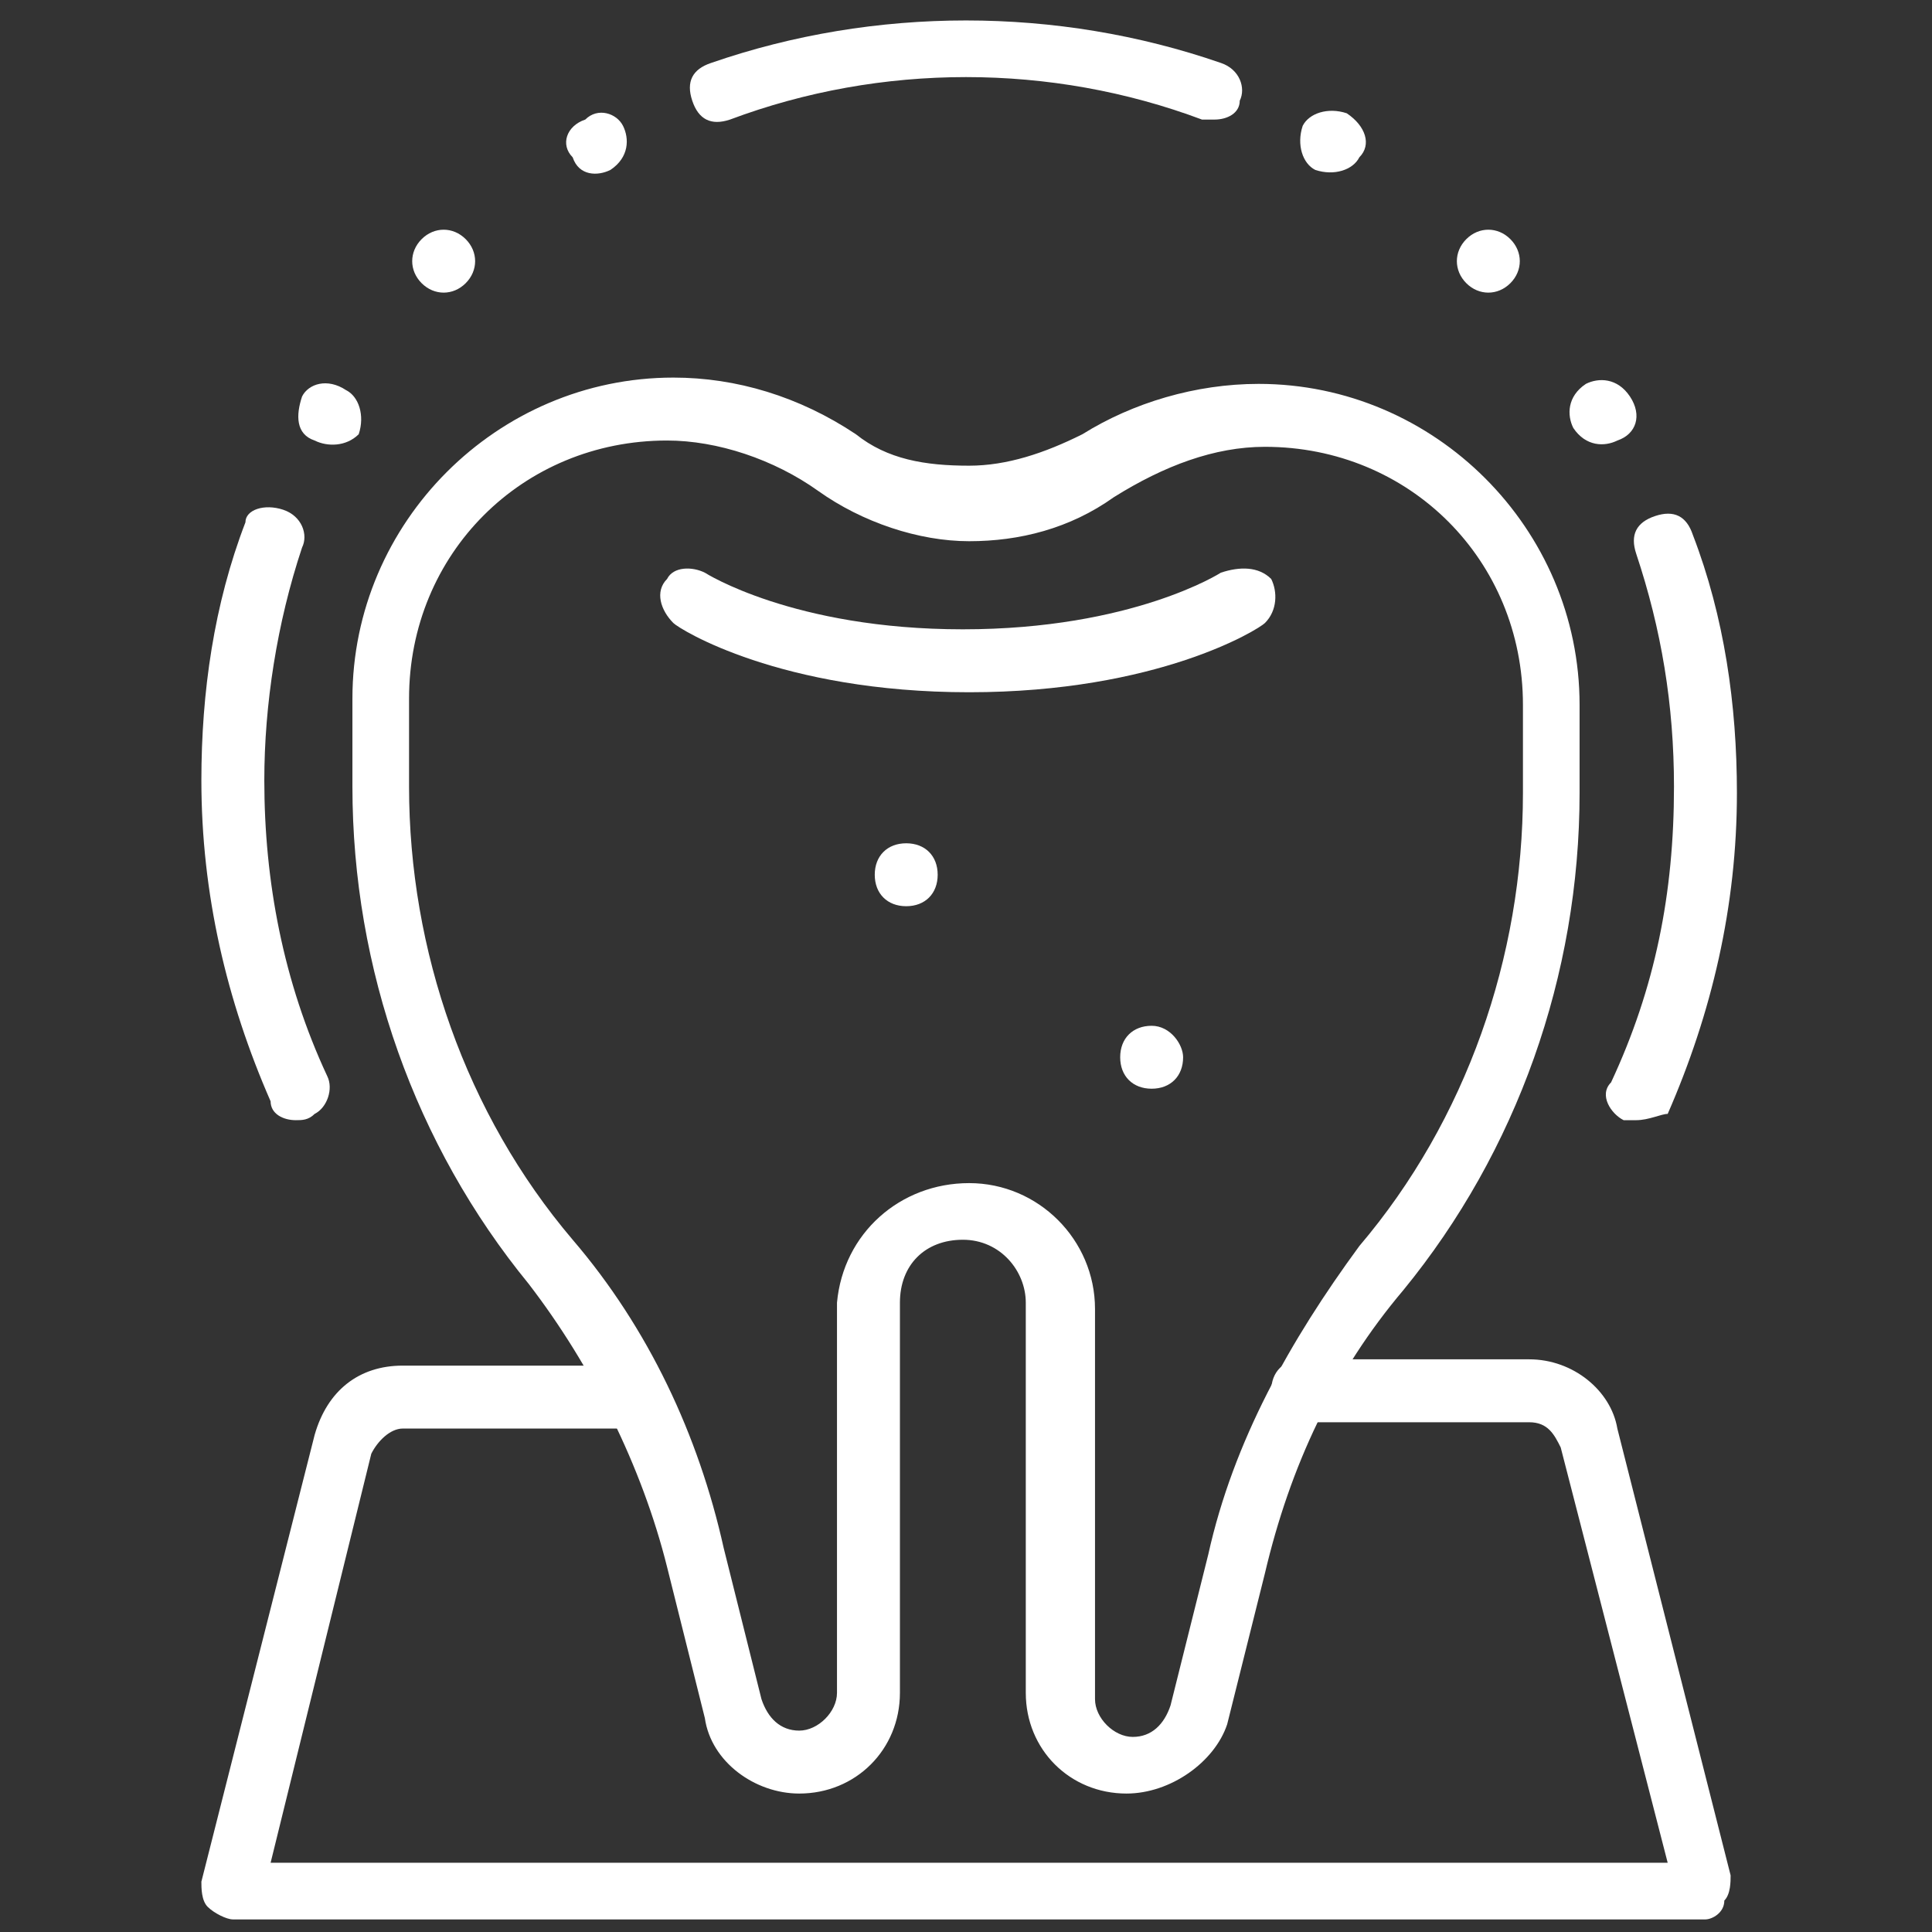 <?xml version="1.0" encoding="UTF-8"?>
<!-- Generator: Adobe Illustrator 24.1.1, SVG Export Plug-In . SVG Version: 6.00 Build 0) -->
<svg xmlns="http://www.w3.org/2000/svg" xmlns:xlink="http://www.w3.org/1999/xlink" version="1.1" id="Réteg_1" x="0px" y="0px" width="30.7px" height="30.7px" viewBox="0 0 30.7 30.7" xml:space="preserve"><rect x="0" y="0" width="30.7" height="30.7" fill="#333333" stroke="none"/> <path fill="#FFFFFF" d="M27.1,30.5H3.7c-0.1,0-0.3-0.1-0.4-0.2c-0.1-0.1-0.1-0.3-0.1-0.4l1.8-7.1c0.2-0.7,0.7-1.1,1.4-1.1H10 c0.3,0,0.5,0.2,0.5,0.5c0,0.3-0.2,0.5-0.5,0.5H6.4c-0.2,0-0.4,0.2-0.5,0.4l-1.6,6.5h22.2L24.8,23c-0.1-0.2-0.2-0.4-0.5-0.4h-3.6 c-0.3,0-0.5-0.2-0.5-0.5c0-0.3,0.2-0.5,0.5-0.5h3.6c0.7,0,1.3,0.5,1.4,1.1l1.8,7.1c0,0.1,0,0.3-0.1,0.4 C27.4,30.4,27.2,30.5,27.1,30.5"/> <path fill="#FFFFFF" d="M26,17.8c-0.1,0-0.1,0-0.2,0c-0.2-0.1-0.4-0.4-0.2-0.6c0.7-1.5,1-3,1-4.7c0-1.3-0.2-2.5-0.6-3.7 c-0.1-0.3,0-0.5,0.3-0.6c0.3-0.1,0.5,0,0.6,0.3c0.5,1.3,0.7,2.7,0.7,4.1c0,1.8-0.4,3.5-1.1,5.1C26.4,17.7,26.2,17.8,26,17.8"/> <path fill="#FFFFFF" d="M19.3,1.9c-0.1,0-0.1,0-0.2,0C16.7,1,14,1,11.6,1.9c-0.3,0.1-0.5,0-0.6-0.3c-0.1-0.3,0-0.5,0.3-0.6 c2.6-0.9,5.5-0.9,8.1,0c0.3,0.1,0.4,0.4,0.3,0.6C19.7,1.8,19.5,1.9,19.3,1.9"/> <path fill="#FFFFFF" d="M4.7,17.8c-0.2,0-0.4-0.1-0.4-0.3c-0.7-1.6-1.1-3.3-1.1-5.1c0-1.4,0.2-2.8,0.7-4.1C3.9,8.1,4.2,8,4.5,8.1 c0.3,0.1,0.4,0.4,0.3,0.6c-0.4,1.2-0.6,2.5-0.6,3.7c0,1.6,0.3,3.2,1,4.7c0.1,0.2,0,0.5-0.2,0.6C4.9,17.8,4.8,17.8,4.7,17.8"/> <path fill="#FFFFFF" d="M9.9,2c0.1,0.2,0.1,0.5-0.2,0.7C9.5,2.8,9.2,2.8,9.1,2.5C8.9,2.3,9,2,9.3,1.9C9.5,1.7,9.8,1.8,9.9,2"/> <path fill="#FFFFFF" d="M7.4,3.8c0.2,0.2,0.2,0.5,0,0.7c-0.2,0.2-0.5,0.2-0.7,0C6.5,4.3,6.5,4,6.7,3.8C6.9,3.6,7.2,3.6,7.4,3.8"/> <path fill="#FFFFFF" d="M5.5,6.2c0.2,0.1,0.3,0.4,0.2,0.7C5.5,7.1,5.2,7.1,5,7C4.7,6.9,4.7,6.6,4.8,6.3C4.9,6.1,5.2,6,5.5,6.2"/> <path fill="#FFFFFF" d="M25.7,7c-0.2,0.1-0.5,0.1-0.7-0.2c-0.1-0.2-0.1-0.5,0.2-0.7c0.2-0.1,0.5-0.1,0.7,0.2C26.1,6.6,26,6.9,25.7,7 "/> <path fill="#FFFFFF" d="M24,4.5c-0.2,0.2-0.5,0.2-0.7,0c-0.2-0.2-0.2-0.5,0-0.7c0.2-0.2,0.5-0.2,0.7,0C24.2,4,24.2,4.3,24,4.5"/> <path fill="#FFFFFF" d="M21.6,2.5c-0.1,0.2-0.4,0.3-0.7,0.2c-0.2-0.1-0.3-0.4-0.2-0.7c0.1-0.2,0.4-0.3,0.7-0.2 C21.7,2,21.8,2.3,21.6,2.5"/> <path fill="#FFFFFF" d="M15.4,11c-3,0-4.6-1-4.7-1.1c-0.2-0.2-0.3-0.5-0.1-0.7C10.7,9,11,9,11.2,9.1c0,0,1.4,0.9,4.1,0.9 c2.7,0,4.1-0.9,4.1-0.9C19.7,9,20,9,20.2,9.2c0.1,0.2,0.1,0.5-0.1,0.7C20,10,18.4,11,15.4,11"/> <path fill="#FFFFFF" d="M17.9,28.5c-0.9,0-1.6-0.7-1.6-1.6v-6.2c0-0.5-0.4-1-1-1s-1,0.4-1,1v6.2c0,0.9-0.7,1.6-1.6,1.6 c-0.7,0-1.4-0.5-1.5-1.2l-0.6-2.4c-0.4-1.6-1.2-3.2-2.2-4.5c-1.8-2.2-2.8-5-2.8-7.9v-1.4c0-2.8,2.3-5.1,5.1-5.1c1,0,2,0.3,2.9,0.9 c0.5,0.4,1.1,0.5,1.8,0.5c0.6,0,1.2-0.2,1.8-0.5C18,6.4,19,6.1,20,6.1c2.8,0,5.1,2.3,5.1,5.1v1.4c0,2.9-1,5.7-2.8,7.9 c-1.1,1.3-1.8,2.8-2.2,4.5l-0.6,2.4C19.3,28,18.6,28.5,17.9,28.5 M15.4,18.8c1.1,0,2,0.9,2,2v6.2c0,0.3,0.3,0.6,0.6,0.6 c0.3,0,0.5-0.2,0.6-0.5l0.6-2.4c0.4-1.8,1.3-3.4,2.4-4.9c1.7-2,2.6-4.6,2.6-7.2v-1.4c0-2.3-1.8-4.1-4.1-4.1c-0.8,0-1.6,0.3-2.4,0.8 c-0.7,0.5-1.5,0.7-2.3,0.7S13.7,8.3,13,7.8c-0.7-0.5-1.6-0.8-2.4-0.8c-2.3,0-4.1,1.8-4.1,4.1v1.4c0,2.6,0.9,5.2,2.6,7.2 c1.2,1.4,2,3.1,2.4,4.9l0.6,2.4c0.1,0.3,0.3,0.5,0.6,0.5c0.3,0,0.6-0.3,0.6-0.6v-6.2C13.4,19.6,14.3,18.8,15.4,18.8z"/> <path fill="#FFFFFF" d="M14.9,13.9c0,0.3-0.2,0.5-0.5,0.5c-0.3,0-0.5-0.2-0.5-0.5c0-0.3,0.2-0.5,0.5-0.5 C14.7,13.4,14.9,13.6,14.9,13.9"/> <path fill="#FFFFFF" d="M18.8,16.8c0,0.3-0.2,0.5-0.5,0.5s-0.5-0.2-0.5-0.5c0-0.3,0.2-0.5,0.5-0.5S18.8,16.6,18.8,16.8"/> </svg>